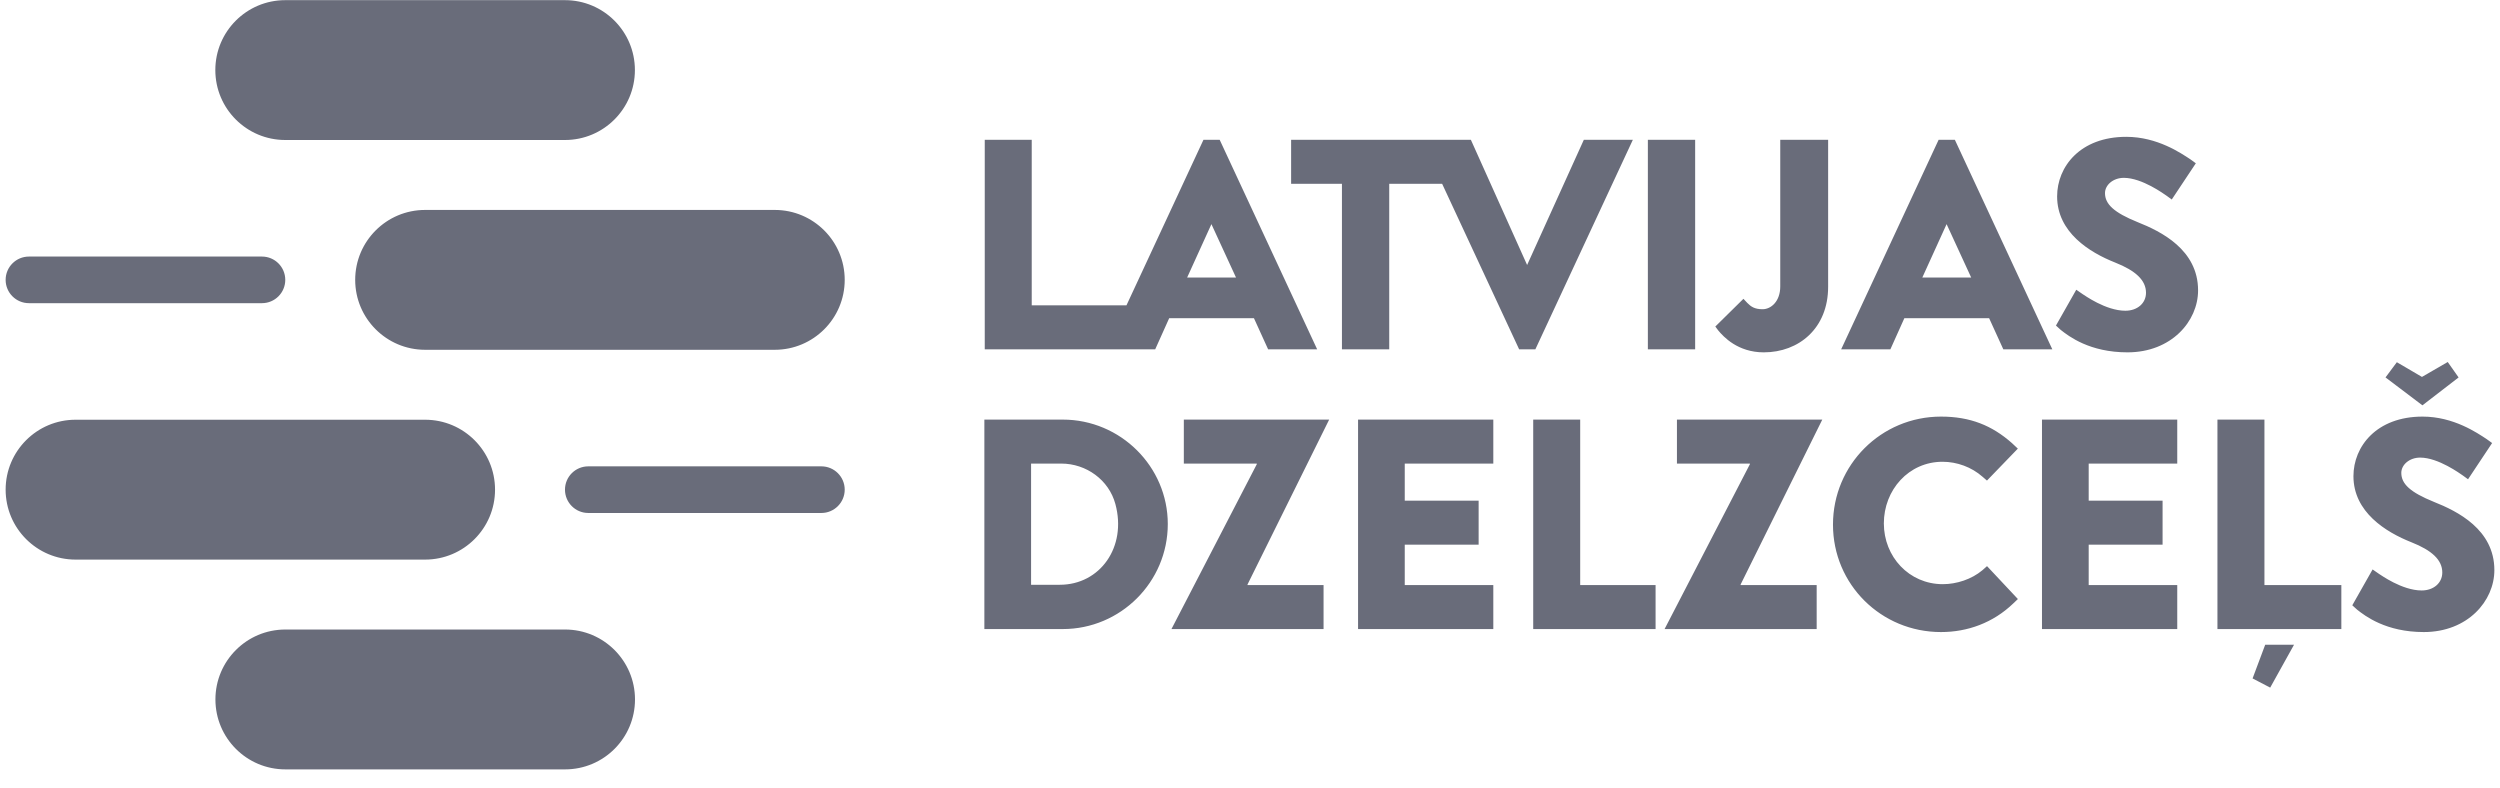 <svg width="130" height="41" viewBox="0 0 130 41" fill="none" xmlns="http://www.w3.org/2000/svg">
<g clip-path="url(#clip0_679_9237)">
<path d="M82.17 21.819H79.727V32.711H86.09V30.424H82.17V21.819ZM94.759 21.819H87.201V24.106H90.995V24.138L86.558 32.711H94.467V30.424H90.513V30.392L94.759 21.819ZM70.619 32.711H77.652V30.424H73.047V28.323H76.889V26.036H73.047V24.106H77.652V21.819H70.619V32.711ZM84.908 7.27H82.359L79.41 13.78L76.486 7.271H73.927H67.138V9.559H69.781V18.166H72.24V9.559H74.992L78.996 18.166H79.838L84.908 7.27ZM69.117 21.819H61.559V24.106H65.354V24.138L60.916 32.711H68.825V30.424H64.871V30.392L69.117 21.819ZM92.573 14.897C92.573 15.676 92.09 16.08 91.655 16.08C91.234 16.08 91.047 15.941 90.86 15.753C90.808 15.702 90.659 15.538 90.659 15.538L89.196 16.98C89.196 16.98 89.303 17.128 89.35 17.185C89.62 17.509 90.362 18.322 91.717 18.322C93.537 18.322 95.063 17.076 95.063 14.913V7.271H92.573V14.897ZM103.082 29.654C102.524 30.122 101.745 30.377 101.026 30.377C99.267 30.377 97.96 28.945 97.96 27.219C97.96 25.476 99.252 24.012 101.011 24.012C101.765 24.012 102.522 24.288 103.094 24.793C103.1 24.797 103.322 24.99 103.322 24.99L104.927 23.329C104.927 23.329 104.638 23.056 104.621 23.041C103.583 22.123 102.45 21.663 100.932 21.663C97.82 21.663 95.315 24.169 95.315 27.28C95.315 30.392 97.82 32.867 100.932 32.867C102.31 32.867 103.641 32.389 104.695 31.374C104.702 31.368 104.93 31.15 104.93 31.15L103.325 29.439C103.325 29.439 103.089 29.648 103.082 29.654ZM126.564 26.098C125.334 25.599 124.868 25.165 124.868 24.588C124.868 24.169 125.288 23.795 125.848 23.795C126.797 23.795 127.94 24.641 128.073 24.729C128.148 24.778 128.338 24.922 128.338 24.922L129.59 23.038C129.59 23.038 129.333 22.85 129.303 22.831C128.819 22.514 127.59 21.663 125.973 21.663C123.576 21.663 122.379 23.22 122.379 24.76C122.379 26.627 124.059 27.669 125.397 28.199C126.456 28.618 126.999 29.117 126.999 29.77C126.999 30.314 126.55 30.704 125.925 30.704C124.899 30.704 123.78 29.879 123.717 29.848C123.668 29.813 123.375 29.611 123.375 29.611L122.319 31.475C122.319 31.475 122.556 31.691 122.568 31.701C122.989 32.034 124.072 32.867 126.036 32.867C128.323 32.867 129.707 31.248 129.707 29.646C129.707 27.53 127.778 26.58 126.564 26.098ZM117.751 21.819H115.307V32.711H121.75V30.424H117.751V21.819ZM111.156 11.551C109.927 11.053 109.46 10.617 109.46 10.041C109.46 9.621 109.881 9.248 110.44 9.248C111.39 9.248 112.533 10.093 112.666 10.181C112.741 10.231 112.931 10.375 112.931 10.375L114.183 8.491C114.183 8.491 113.926 8.302 113.896 8.282C113.412 7.966 112.183 7.115 110.565 7.115C108.167 7.115 106.97 8.671 106.97 10.212C106.97 12.08 108.65 13.123 109.989 13.653C111.048 14.072 111.592 14.571 111.592 15.224C111.592 15.769 111.142 16.158 110.518 16.158C109.491 16.158 108.371 15.334 108.308 15.302C108.259 15.267 107.966 15.066 107.966 15.066L106.91 16.929C106.91 16.929 107.147 17.145 107.159 17.156C107.58 17.489 108.664 18.322 110.628 18.322C112.916 18.322 114.3 16.702 114.3 15.1C114.3 12.983 112.37 12.033 111.156 11.551ZM106.183 32.711H113.217V30.424H108.612V28.323H112.454V26.036H108.612V24.106H113.217V21.819H106.183V32.711ZM61.732 14.43L62.994 11.655L64.272 14.43H61.732ZM65.943 18.166H68.493L63.424 7.27H62.58L58.576 15.878H53.65V7.271H51.207V18.166H59.461H60.07L60.797 16.548H65.206L65.943 18.166ZM117.134 35.278L118.05 35.756L119.29 33.525H117.791L117.134 35.278ZM88.148 7.271H85.689V18.166H88.148V7.271ZM101.223 11.655L102.501 14.43H99.961L101.223 11.655ZM99.026 16.547H103.435L104.173 18.166H106.721L101.653 7.27H100.808L95.74 18.166H98.299L99.026 16.547ZM127.847 19.627L127.282 18.824L125.942 19.6L124.636 18.835L124.047 19.626L125.966 21.077L127.847 19.627ZM55.109 30.408H53.616V24.106H55.186C56.485 24.106 57.661 24.955 58 26.209C58.607 28.45 57.199 30.408 55.109 30.408ZM55.264 21.819H51.187V32.711H55.264C58.267 32.711 60.725 30.268 60.725 27.249C60.725 24.262 58.267 21.819 55.264 21.819ZM14.834 7.28H29.379C31.387 7.28 33.015 5.652 33.015 3.644C33.015 1.636 31.387 0.008 29.379 0.008H14.834C12.825 0.008 11.197 1.636 11.197 3.644C11.197 5.653 12.825 7.28 14.834 7.28ZM1.506 15.765H13.621C14.291 15.765 14.834 15.223 14.834 14.553C14.834 13.883 14.291 13.341 13.621 13.341H1.506C0.836 13.341 0.293 13.883 0.293 14.553C0.293 15.223 0.836 15.765 1.506 15.765ZM40.288 10.917H22.106C20.098 10.917 18.47 12.545 18.47 14.553C18.47 16.561 20.098 18.189 22.106 18.189H40.288C42.296 18.189 43.925 16.562 43.925 14.553C43.925 12.544 42.296 10.917 40.288 10.917ZM42.712 24.25H30.591C29.921 24.25 29.379 24.793 29.379 25.462C29.379 26.131 29.921 26.675 30.591 26.675H42.712C43.381 26.675 43.925 26.131 43.925 25.462C43.925 24.793 43.381 24.25 42.712 24.25ZM29.384 32.735H14.839C12.83 32.735 11.202 34.363 11.202 36.371C11.202 38.38 12.83 40.008 14.839 40.008H29.384C31.393 40.008 33.02 38.38 33.02 36.371C33.02 34.364 31.393 32.735 29.384 32.735ZM25.742 25.462C25.742 23.454 24.114 21.826 22.106 21.826H3.929C1.921 21.826 0.293 23.454 0.293 25.462C0.293 27.47 1.921 29.099 3.929 29.099H22.106C24.114 29.099 25.742 27.471 25.742 25.462Z" fill="#696C7A"/>
</g>
<defs>
<clipPath id="clip0_679_9237">
<rect width="129.414" height="40" fill="white" transform="translate(0.293 0.008)"/>
</clipPath>
</defs>
</svg>
